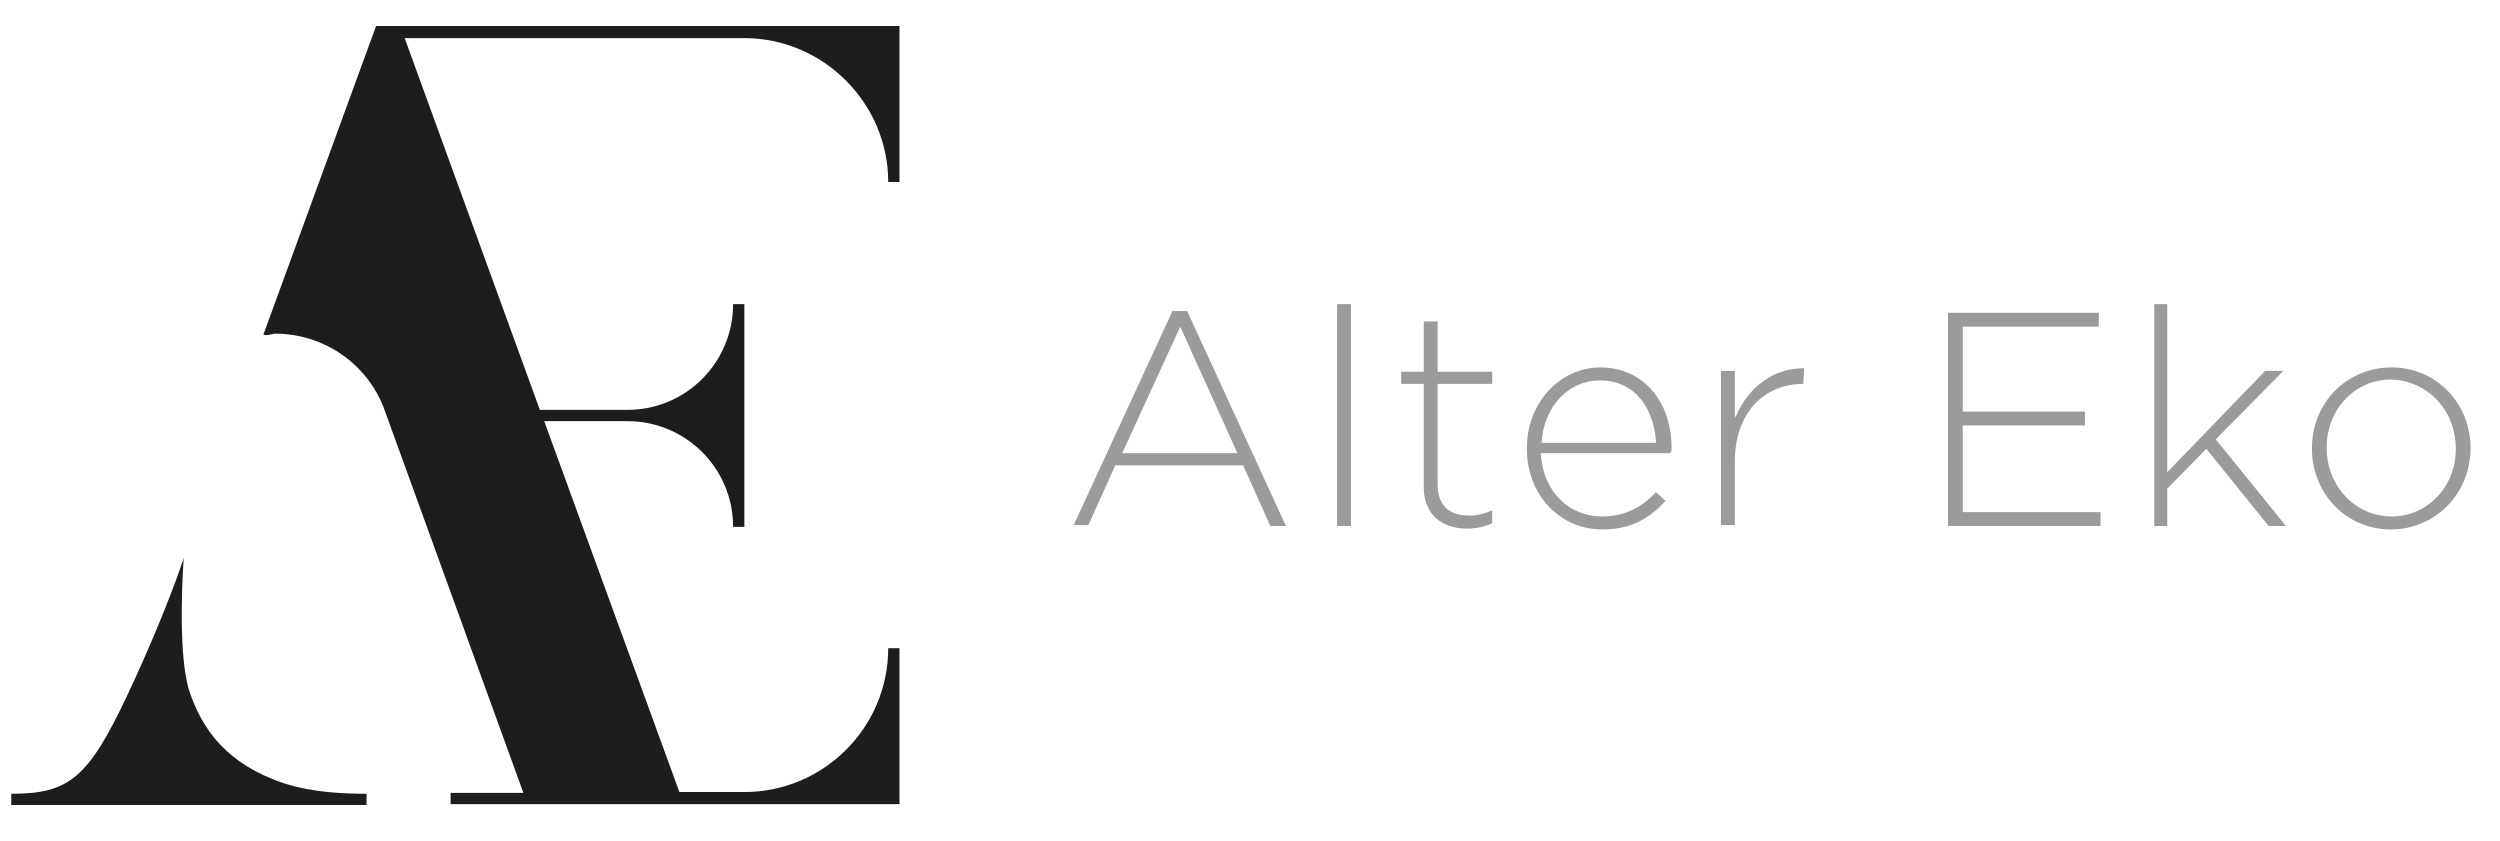 <svg xmlns="http://www.w3.org/2000/svg" viewBox="0 0 288.5 97"><path d="M85.9 4.4c9.1 0 16.6 7.5 16.6 16.6h1.3V3H43.4l-13 35.6c.2.2 1.3-.1 1.3-.1 5.8 0 10.7 3.6 12.6 8.6l16.1 44.4H52v1.3h51.8v-18h-1.3c0 9.2-7.5 16.6-16.6 16.6h-7.5L62.8 48.6h9.6c6.7 0 12.2 5.4 12.2 12.2h1.3V35.1h-1.3c0 6.7-5.4 12.2-12.2 12.2H62.3L46.7 4.4h39.2zM21.8 79.6c-1.4-4.7-.6-15.2-.6-15.2s-1.9 6-6.4 15.6C10.2 89.8 8 91.6 1.3 91.6v1.3h41v-1.3c-2.3 0-6.1-.1-9.5-1.2-6.6-2.2-9.5-6.2-11-10.8z" fill="#1d1d1b"/><path d="M143.5 53.8l3.1 6.9h1.8L137 35.9h-1.7l-11.4 24.7h1.7l3.1-6.9h14.8zm-7.3-16.1l6.6 14.6h-13.3l6.7-14.6zm18.1-2.6h1.6v25.6h-1.6zm15 25.9c1.1 0 1.9-.2 2.9-.6v-1.5c-1 .4-1.7.6-2.6.6-2.4 0-3.7-1.2-3.7-3.6V44.3h6.3v-1.4h-6.3v-5.8h-1.6v5.8h-2.6v1.4h2.6v11.9c0 3 1.9 4.8 5 4.8zm23.6-9.3c0-5.5-3.4-9.3-8.2-9.3-4.7 0-8.5 4.1-8.5 9.3v.1c0 5.3 3.8 9.3 8.7 9.3 3 0 5.2-1 7.3-3.3l-1.1-1c-1.8 1.9-3.8 2.8-6.2 2.8-3.9 0-6.8-2.9-7.1-7.2v-.1h14.9c.2-.2.2-.3.2-.6zm-15-.7c.3-4.2 3.2-7.1 6.7-7.1 4.5 0 6.3 3.8 6.5 7.1v.1h-13.2zm30.2-6.7l.1-1.8h-.2c-3.2 0-6.2 2.1-7.6 5.4l-.2.3v-5.4h-1.6v17.8h1.6v-7.3c0-2.8.8-5.1 2.4-6.8 1.4-1.4 3.3-2.2 5.5-2.2zm32.5 4.8v-1.6h-14.1v-9.8h15.7v-1.6h-17.4v24.6h17.6v-1.6h-15.9v-10zm14.1 2.8l7.1 8.8h2l-8.1-10 7.8-7.9h-2.1l-11.3 11.7V35.1h-1.5v25.6h1.5v-4.4h.1l4.4-4.5zm30.4-.2c0-5.2-4-9.3-9.1-9.3-5.2 0-9.2 4.1-9.2 9.3v.1c0 5.2 4 9.3 9.1 9.3s9.2-4.1 9.2-9.4zm-1.7.1c0 4.4-3.3 7.8-7.4 7.8-4.2 0-7.5-3.5-7.5-7.9v-.1c0-4.4 3.3-7.8 7.4-7.8 4.2.1 7.5 3.5 7.5 8z" fill="#9c9b9b"/></svg>